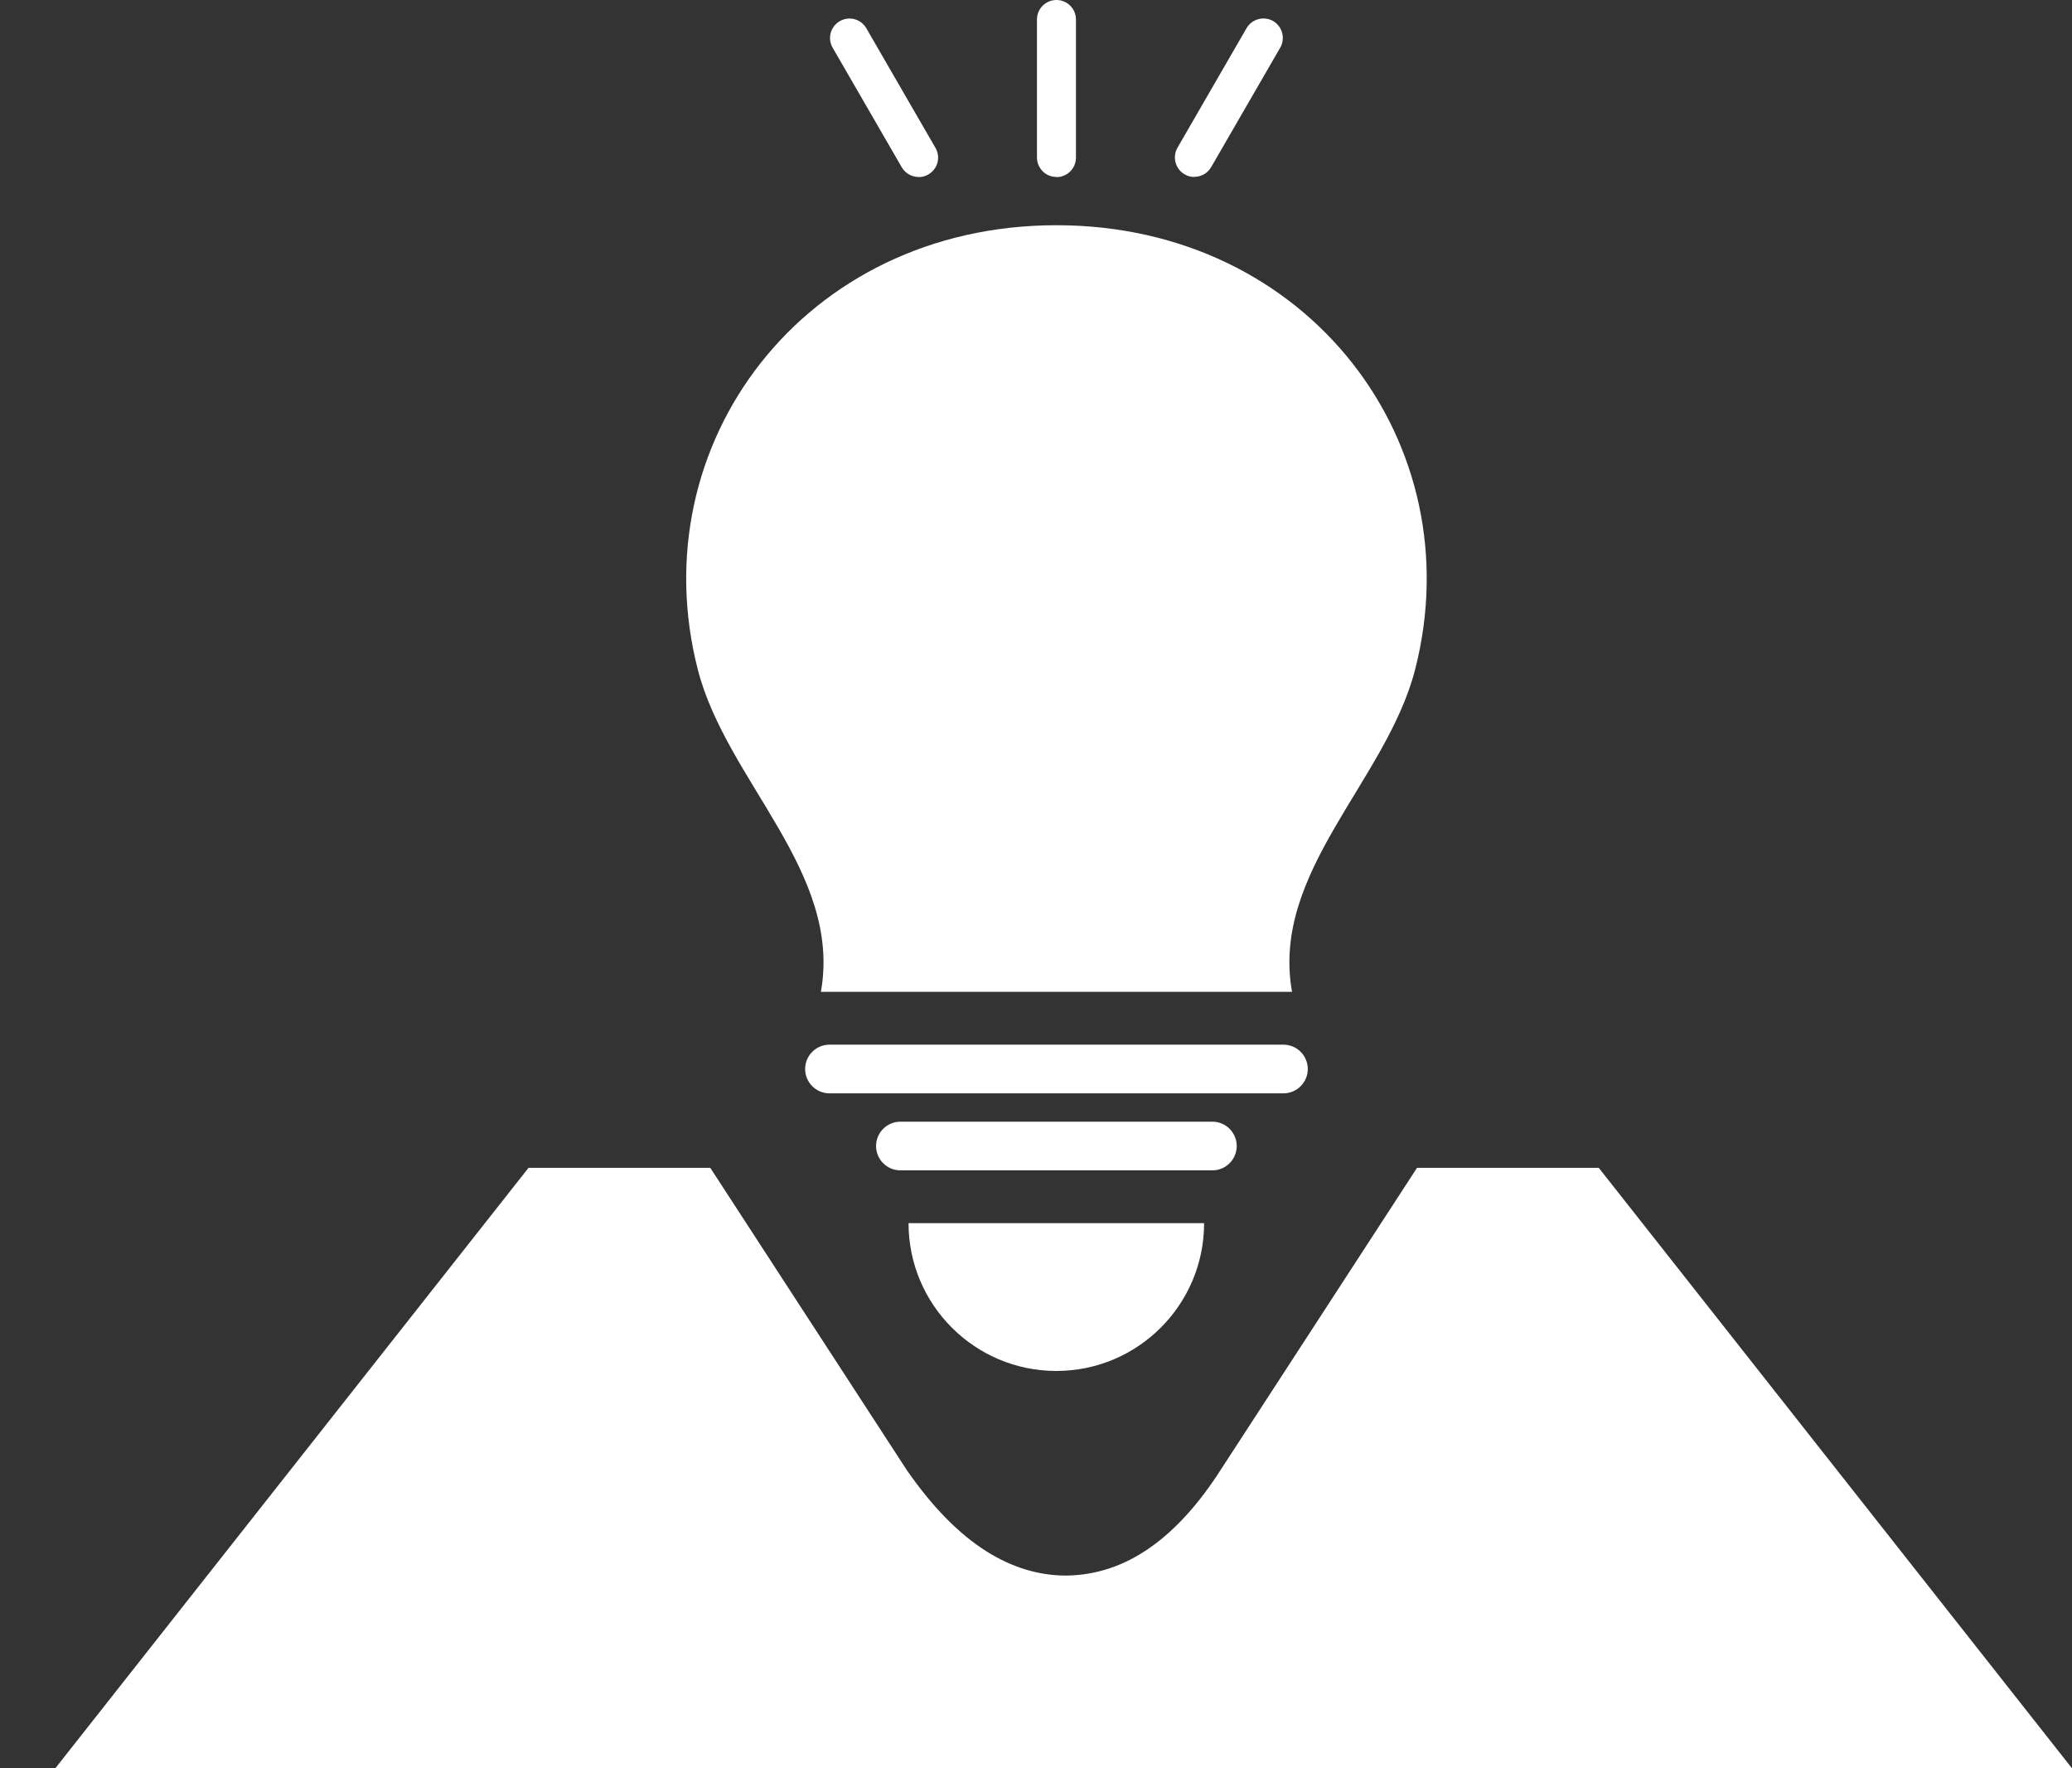 <?xml version="1.0" encoding="UTF-8"?><svg id="_レイヤー_1" xmlns="http://www.w3.org/2000/svg" viewBox="0 0 149.88 127.9"><rect x="0" y="0" width="149.88" height="127.9" fill="#333333" stroke="none"/><defs><style>.cls-1,.cls-2{fill:#fff;}.cls-2{fill-rule:evenodd;}.cls-3{fill:none;}</style></defs><path class="cls-2" d="M4,127.9l34.23-43.43h13.15l14.2,21.84c1.84,2.66,3.76,4.62,5.75,5.88,1.86,1.18,3.81,1.77,5.8,1.77,2.15-.03,4.14-.69,6-1.98,1.87-1.29,3.62-3.23,5.23-5.76l14.14-21.75h13.15l34.23,43.43H4Z"/><circle class="cls-3" cx="76.46" cy="40.78" r="20.5"/><path class="cls-1" d="M93.46,71.74c-1.55-8.67,6.82-15.25,8.9-23.3,4.19-16.29-7.66-32.15-25.94-32.15-18.28,0-30.13,15.86-25.94,32.15,2.07,8.05,10.45,14.63,8.9,23.3h34.08Z"/><path class="cls-1" d="M92.84,79.08h-32.84c-.97,0-1.76-.79-1.76-1.76s.79-1.76,1.76-1.76h32.84c.97,0,1.76.79,1.76,1.76s-.79,1.76-1.76,1.76Z"/><path class="cls-1" d="M87.7,84.65h-22.57c-.97,0-1.76-.79-1.76-1.76s.79-1.76,1.76-1.76h22.57c.97,0,1.76.79,1.76,1.76s-.79,1.76-1.76,1.76Z"/><path class="cls-1" d="M87.1,88.47c0,5.9-4.79,10.69-10.69,10.69s-10.69-4.79-10.69-10.69h21.38Z"/><path class="cls-1" d="M76.42,12.8c-.78,0-1.41-.63-1.41-1.41V1.41c0-.78.63-1.41,1.41-1.41s1.41.63,1.41,1.41v9.99c0,.78-.63,1.41-1.41,1.41Z"/><path class="cls-1" d="M66.45,12.8c-.49,0-.96-.25-1.22-.7l-5-8.65c-.39-.67-.16-1.53.52-1.92.67-.39,1.53-.16,1.92.52l5,8.65c.39.67.16,1.53-.52,1.92-.22.13-.46.19-.7.19Z"/><path class="cls-1" d="M86.39,12.8c-.24,0-.48-.06-.7-.19-.67-.39-.9-1.25-.52-1.92l5-8.65c.39-.67,1.25-.9,1.92-.52.67.39.9,1.25.52,1.92l-5,8.65c-.26.45-.73.7-1.22.7Z"/></svg>